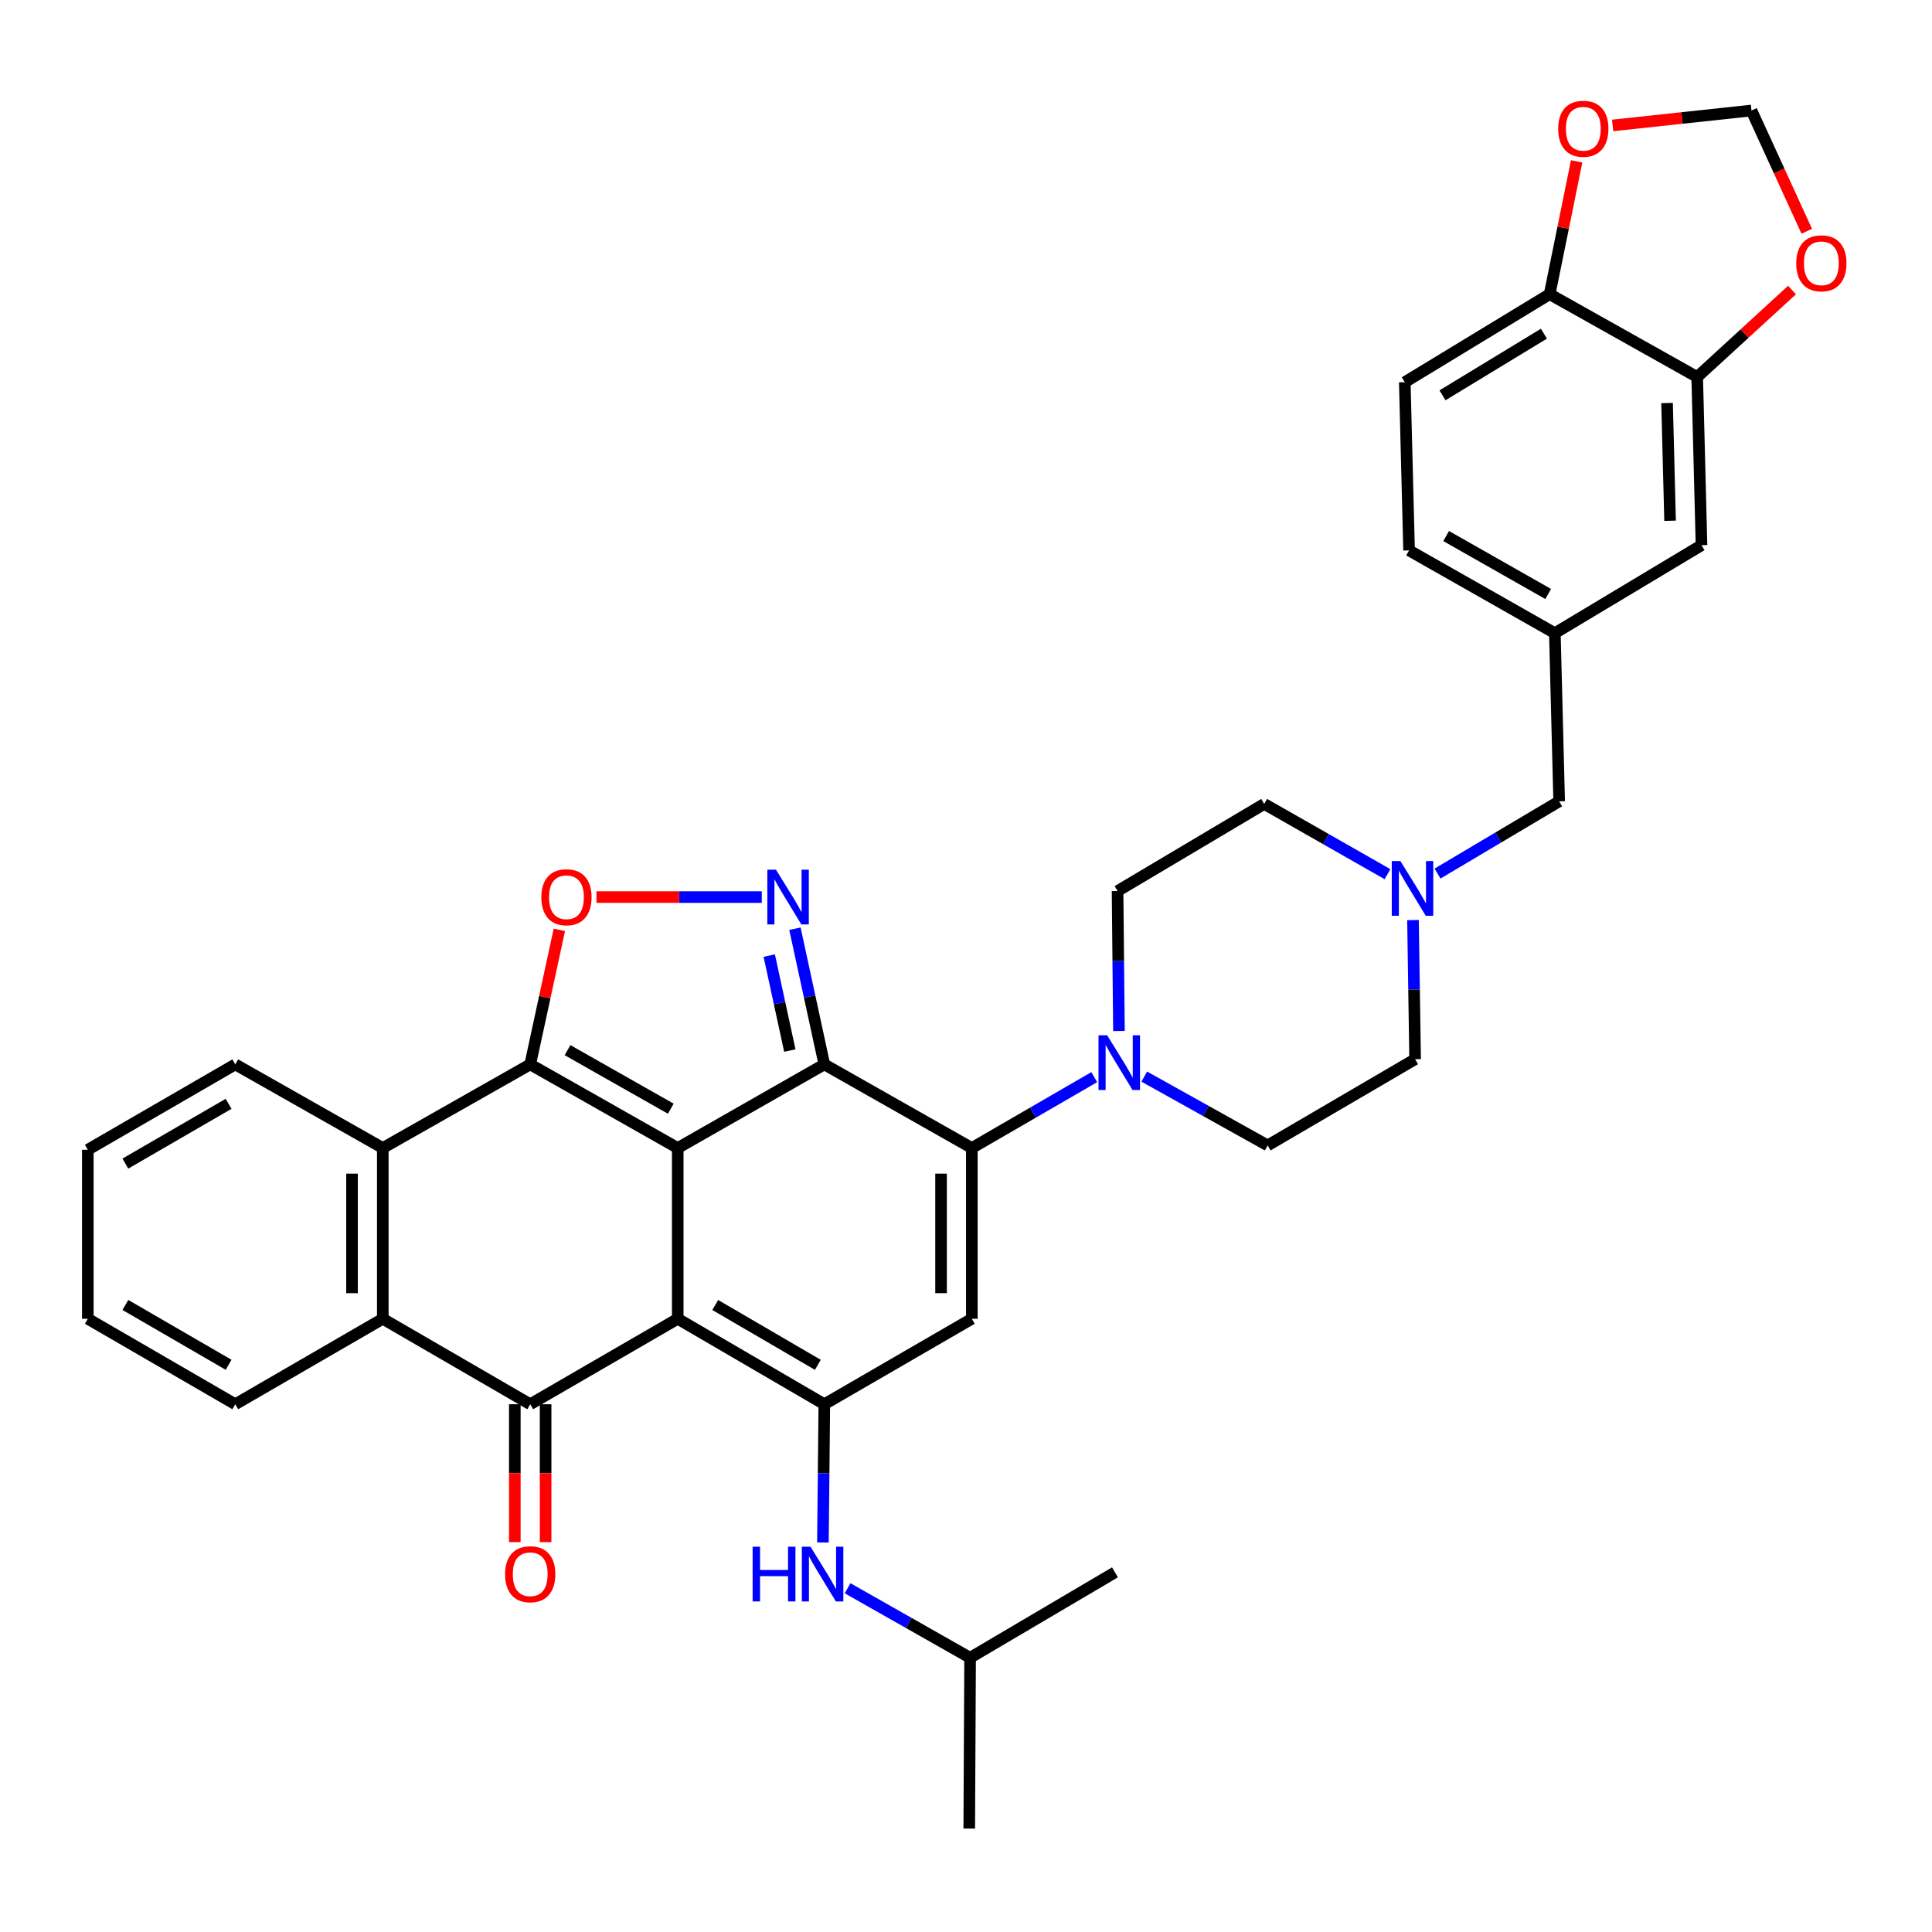 <?xml version='1.0' encoding='iso-8859-1'?>
<svg version='1.1' baseProfile='full'
              xmlns='http://www.w3.org/2000/svg'
                      xmlns:rdkit='http://www.rdkit.org/xml'
                      xmlns:xlink='http://www.w3.org/1999/xlink'
                  xml:space='preserve'
width='1000px' height='1000px' viewBox='0 0 1000 1000'>
<!-- END OF HEADER -->
<rect style='opacity:1.0;fill:#FFFFFF;stroke:none' width='1000' height='1000' x='0' y='0'> </rect>
<path class='bond-0' d='M 350.796,594.215 L 350.796,682.595' style='fill:none;fill-rule:evenodd;stroke:#000000;stroke-width:6px;stroke-linecap:butt;stroke-linejoin:miter;stroke-opacity:1' />
<path class='bond-1' d='M 350.796,594.215 L 426.667,550.924' style='fill:none;fill-rule:evenodd;stroke:#000000;stroke-width:6px;stroke-linecap:butt;stroke-linejoin:miter;stroke-opacity:1' />
<path class='bond-2' d='M 350.796,594.215 L 274.439,550.924' style='fill:none;fill-rule:evenodd;stroke:#000000;stroke-width:6px;stroke-linecap:butt;stroke-linejoin:miter;stroke-opacity:1' />
<path class='bond-2' d='M 347.202,573.859 L 293.752,543.555' style='fill:none;fill-rule:evenodd;stroke:#000000;stroke-width:6px;stroke-linecap:butt;stroke-linejoin:miter;stroke-opacity:1' />
<path class='bond-4' d='M 350.796,682.595 L 426.667,726.834' style='fill:none;fill-rule:evenodd;stroke:#000000;stroke-width:6px;stroke-linecap:butt;stroke-linejoin:miter;stroke-opacity:1' />
<path class='bond-4' d='M 370.204,675.465 L 423.313,706.432' style='fill:none;fill-rule:evenodd;stroke:#000000;stroke-width:6px;stroke-linecap:butt;stroke-linejoin:miter;stroke-opacity:1' />
<path class='bond-5' d='M 350.796,682.595 L 274.439,726.834' style='fill:none;fill-rule:evenodd;stroke:#000000;stroke-width:6px;stroke-linecap:butt;stroke-linejoin:miter;stroke-opacity:1' />
<path class='bond-3' d='M 426.667,550.924 L 503.025,594.215' style='fill:none;fill-rule:evenodd;stroke:#000000;stroke-width:6px;stroke-linecap:butt;stroke-linejoin:miter;stroke-opacity:1' />
<path class='bond-6' d='M 426.667,550.924 L 419.061,515.811' style='fill:none;fill-rule:evenodd;stroke:#000000;stroke-width:6px;stroke-linecap:butt;stroke-linejoin:miter;stroke-opacity:1' />
<path class='bond-6' d='M 419.061,515.811 L 411.455,480.698' style='fill:none;fill-rule:evenodd;stroke:#0000FF;stroke-width:6px;stroke-linecap:butt;stroke-linejoin:miter;stroke-opacity:1' />
<path class='bond-6' d='M 408.811,543.764 L 403.487,519.185' style='fill:none;fill-rule:evenodd;stroke:#000000;stroke-width:6px;stroke-linecap:butt;stroke-linejoin:miter;stroke-opacity:1' />
<path class='bond-6' d='M 403.487,519.185 L 398.162,494.606' style='fill:none;fill-rule:evenodd;stroke:#0000FF;stroke-width:6px;stroke-linecap:butt;stroke-linejoin:miter;stroke-opacity:1' />
<path class='bond-8' d='M 274.439,550.924 L 281.98,516.111' style='fill:none;fill-rule:evenodd;stroke:#000000;stroke-width:6px;stroke-linecap:butt;stroke-linejoin:miter;stroke-opacity:1' />
<path class='bond-8' d='M 281.98,516.111 L 289.521,481.298' style='fill:none;fill-rule:evenodd;stroke:#FF0000;stroke-width:6px;stroke-linecap:butt;stroke-linejoin:miter;stroke-opacity:1' />
<path class='bond-9' d='M 274.439,550.924 L 198.134,594.215' style='fill:none;fill-rule:evenodd;stroke:#000000;stroke-width:6px;stroke-linecap:butt;stroke-linejoin:miter;stroke-opacity:1' />
<path class='bond-7' d='M 503.025,594.215 L 503.025,682.595' style='fill:none;fill-rule:evenodd;stroke:#000000;stroke-width:6px;stroke-linecap:butt;stroke-linejoin:miter;stroke-opacity:1' />
<path class='bond-7' d='M 487.089,607.472 L 487.089,669.338' style='fill:none;fill-rule:evenodd;stroke:#000000;stroke-width:6px;stroke-linecap:butt;stroke-linejoin:miter;stroke-opacity:1' />
<path class='bond-11' d='M 503.025,594.215 L 534.705,575.87' style='fill:none;fill-rule:evenodd;stroke:#000000;stroke-width:6px;stroke-linecap:butt;stroke-linejoin:miter;stroke-opacity:1' />
<path class='bond-11' d='M 534.705,575.87 L 566.385,557.525' style='fill:none;fill-rule:evenodd;stroke:#0000FF;stroke-width:6px;stroke-linecap:butt;stroke-linejoin:miter;stroke-opacity:1' />
<path class='bond-12' d='M 426.667,726.834 L 426.303,762.606' style='fill:none;fill-rule:evenodd;stroke:#000000;stroke-width:6px;stroke-linecap:butt;stroke-linejoin:miter;stroke-opacity:1' />
<path class='bond-12' d='M 426.303,762.606 L 425.939,798.378' style='fill:none;fill-rule:evenodd;stroke:#0000FF;stroke-width:6px;stroke-linecap:butt;stroke-linejoin:miter;stroke-opacity:1' />
<path class='bond-38' d='M 426.667,726.834 L 503.025,682.595' style='fill:none;fill-rule:evenodd;stroke:#000000;stroke-width:6px;stroke-linecap:butt;stroke-linejoin:miter;stroke-opacity:1' />
<path class='bond-15' d='M 266.471,726.834 L 266.471,762.526' style='fill:none;fill-rule:evenodd;stroke:#000000;stroke-width:6px;stroke-linecap:butt;stroke-linejoin:miter;stroke-opacity:1' />
<path class='bond-15' d='M 266.471,762.526 L 266.471,798.218' style='fill:none;fill-rule:evenodd;stroke:#FF0000;stroke-width:6px;stroke-linecap:butt;stroke-linejoin:miter;stroke-opacity:1' />
<path class='bond-15' d='M 282.407,726.834 L 282.407,762.526' style='fill:none;fill-rule:evenodd;stroke:#000000;stroke-width:6px;stroke-linecap:butt;stroke-linejoin:miter;stroke-opacity:1' />
<path class='bond-15' d='M 282.407,762.526 L 282.407,798.218' style='fill:none;fill-rule:evenodd;stroke:#FF0000;stroke-width:6px;stroke-linecap:butt;stroke-linejoin:miter;stroke-opacity:1' />
<path class='bond-37' d='M 274.439,726.834 L 198.134,682.595' style='fill:none;fill-rule:evenodd;stroke:#000000;stroke-width:6px;stroke-linecap:butt;stroke-linejoin:miter;stroke-opacity:1' />
<path class='bond-36' d='M 394.3,464.323 L 351.513,464.323' style='fill:none;fill-rule:evenodd;stroke:#0000FF;stroke-width:6px;stroke-linecap:butt;stroke-linejoin:miter;stroke-opacity:1' />
<path class='bond-36' d='M 351.513,464.323 L 308.726,464.323' style='fill:none;fill-rule:evenodd;stroke:#FF0000;stroke-width:6px;stroke-linecap:butt;stroke-linejoin:miter;stroke-opacity:1' />
<path class='bond-10' d='M 198.134,594.215 L 198.134,682.595' style='fill:none;fill-rule:evenodd;stroke:#000000;stroke-width:6px;stroke-linecap:butt;stroke-linejoin:miter;stroke-opacity:1' />
<path class='bond-10' d='M 182.199,607.472 L 182.199,669.338' style='fill:none;fill-rule:evenodd;stroke:#000000;stroke-width:6px;stroke-linecap:butt;stroke-linejoin:miter;stroke-opacity:1' />
<path class='bond-29' d='M 198.134,594.215 L 121.777,550.924' style='fill:none;fill-rule:evenodd;stroke:#000000;stroke-width:6px;stroke-linecap:butt;stroke-linejoin:miter;stroke-opacity:1' />
<path class='bond-30' d='M 198.134,682.595 L 121.777,726.834' style='fill:none;fill-rule:evenodd;stroke:#000000;stroke-width:6px;stroke-linecap:butt;stroke-linejoin:miter;stroke-opacity:1' />
<path class='bond-21' d='M 579.167,533.649 L 578.81,497.423' style='fill:none;fill-rule:evenodd;stroke:#0000FF;stroke-width:6px;stroke-linecap:butt;stroke-linejoin:miter;stroke-opacity:1' />
<path class='bond-21' d='M 578.81,497.423 L 578.453,461.198' style='fill:none;fill-rule:evenodd;stroke:#000000;stroke-width:6px;stroke-linecap:butt;stroke-linejoin:miter;stroke-opacity:1' />
<path class='bond-22' d='M 592.268,557.246 L 624.203,575.058' style='fill:none;fill-rule:evenodd;stroke:#0000FF;stroke-width:6px;stroke-linecap:butt;stroke-linejoin:miter;stroke-opacity:1' />
<path class='bond-22' d='M 624.203,575.058 L 656.138,592.87' style='fill:none;fill-rule:evenodd;stroke:#000000;stroke-width:6px;stroke-linecap:butt;stroke-linejoin:miter;stroke-opacity:1' />
<path class='bond-31' d='M 438.707,822.075 L 470.415,840.064' style='fill:none;fill-rule:evenodd;stroke:#0000FF;stroke-width:6px;stroke-linecap:butt;stroke-linejoin:miter;stroke-opacity:1' />
<path class='bond-31' d='M 470.415,840.064 L 502.122,858.054' style='fill:none;fill-rule:evenodd;stroke:#000000;stroke-width:6px;stroke-linecap:butt;stroke-linejoin:miter;stroke-opacity:1' />
<path class='bond-13' d='M 731.364,476.222 L 731.912,512.232' style='fill:none;fill-rule:evenodd;stroke:#0000FF;stroke-width:6px;stroke-linecap:butt;stroke-linejoin:miter;stroke-opacity:1' />
<path class='bond-13' d='M 731.912,512.232 L 732.46,548.241' style='fill:none;fill-rule:evenodd;stroke:#000000;stroke-width:6px;stroke-linecap:butt;stroke-linejoin:miter;stroke-opacity:1' />
<path class='bond-24' d='M 744.062,452.163 L 775.541,433.468' style='fill:none;fill-rule:evenodd;stroke:#0000FF;stroke-width:6px;stroke-linecap:butt;stroke-linejoin:miter;stroke-opacity:1' />
<path class='bond-24' d='M 775.541,433.468 L 807.021,414.773' style='fill:none;fill-rule:evenodd;stroke:#000000;stroke-width:6px;stroke-linecap:butt;stroke-linejoin:miter;stroke-opacity:1' />
<path class='bond-40' d='M 718.166,452.474 L 686.258,434.292' style='fill:none;fill-rule:evenodd;stroke:#0000FF;stroke-width:6px;stroke-linecap:butt;stroke-linejoin:miter;stroke-opacity:1' />
<path class='bond-40' d='M 686.258,434.292 L 654.35,416.109' style='fill:none;fill-rule:evenodd;stroke:#000000;stroke-width:6px;stroke-linecap:butt;stroke-linejoin:miter;stroke-opacity:1' />
<path class='bond-14' d='M 878.465,195.137 L 880.696,282.198' style='fill:none;fill-rule:evenodd;stroke:#000000;stroke-width:6px;stroke-linecap:butt;stroke-linejoin:miter;stroke-opacity:1' />
<path class='bond-14' d='M 862.869,208.605 L 864.431,269.547' style='fill:none;fill-rule:evenodd;stroke:#000000;stroke-width:6px;stroke-linecap:butt;stroke-linejoin:miter;stroke-opacity:1' />
<path class='bond-17' d='M 878.465,195.137 L 903.007,172.63' style='fill:none;fill-rule:evenodd;stroke:#000000;stroke-width:6px;stroke-linecap:butt;stroke-linejoin:miter;stroke-opacity:1' />
<path class='bond-17' d='M 903.007,172.63 L 927.549,150.123' style='fill:none;fill-rule:evenodd;stroke:#FF0000;stroke-width:6px;stroke-linecap:butt;stroke-linejoin:miter;stroke-opacity:1' />
<path class='bond-41' d='M 878.465,195.137 L 802.098,152.262' style='fill:none;fill-rule:evenodd;stroke:#000000;stroke-width:6px;stroke-linecap:butt;stroke-linejoin:miter;stroke-opacity:1' />
<path class='bond-16' d='M 802.098,152.262 L 727.113,197.829' style='fill:none;fill-rule:evenodd;stroke:#000000;stroke-width:6px;stroke-linecap:butt;stroke-linejoin:miter;stroke-opacity:1' />
<path class='bond-16' d='M 799.126,172.715 L 746.636,204.612' style='fill:none;fill-rule:evenodd;stroke:#000000;stroke-width:6px;stroke-linecap:butt;stroke-linejoin:miter;stroke-opacity:1' />
<path class='bond-18' d='M 802.098,152.262 L 809.084,117.886' style='fill:none;fill-rule:evenodd;stroke:#000000;stroke-width:6px;stroke-linecap:butt;stroke-linejoin:miter;stroke-opacity:1' />
<path class='bond-18' d='M 809.084,117.886 L 816.069,83.511' style='fill:none;fill-rule:evenodd;stroke:#FF0000;stroke-width:6px;stroke-linecap:butt;stroke-linejoin:miter;stroke-opacity:1' />
<path class='bond-19' d='M 935.178,119.71 L 920.867,88.454' style='fill:none;fill-rule:evenodd;stroke:#FF0000;stroke-width:6px;stroke-linecap:butt;stroke-linejoin:miter;stroke-opacity:1' />
<path class='bond-19' d='M 920.867,88.454 L 906.556,57.198' style='fill:none;fill-rule:evenodd;stroke:#000000;stroke-width:6px;stroke-linecap:butt;stroke-linejoin:miter;stroke-opacity:1' />
<path class='bond-42' d='M 834.701,64.93 L 870.628,61.064' style='fill:none;fill-rule:evenodd;stroke:#FF0000;stroke-width:6px;stroke-linecap:butt;stroke-linejoin:miter;stroke-opacity:1' />
<path class='bond-42' d='M 870.628,61.064 L 906.556,57.198' style='fill:none;fill-rule:evenodd;stroke:#000000;stroke-width:6px;stroke-linecap:butt;stroke-linejoin:miter;stroke-opacity:1' />
<path class='bond-20' d='M 880.696,282.198 L 804.79,327.729' style='fill:none;fill-rule:evenodd;stroke:#000000;stroke-width:6px;stroke-linecap:butt;stroke-linejoin:miter;stroke-opacity:1' />
<path class='bond-27' d='M 578.453,461.198 L 654.35,416.109' style='fill:none;fill-rule:evenodd;stroke:#000000;stroke-width:6px;stroke-linecap:butt;stroke-linejoin:miter;stroke-opacity:1' />
<path class='bond-26' d='M 656.138,592.87 L 732.46,548.241' style='fill:none;fill-rule:evenodd;stroke:#000000;stroke-width:6px;stroke-linecap:butt;stroke-linejoin:miter;stroke-opacity:1' />
<path class='bond-23' d='M 804.79,327.729 L 807.021,414.773' style='fill:none;fill-rule:evenodd;stroke:#000000;stroke-width:6px;stroke-linecap:butt;stroke-linejoin:miter;stroke-opacity:1' />
<path class='bond-28' d='M 804.79,327.729 L 729.335,284.881' style='fill:none;fill-rule:evenodd;stroke:#000000;stroke-width:6px;stroke-linecap:butt;stroke-linejoin:miter;stroke-opacity:1' />
<path class='bond-28' d='M 801.341,307.445 L 748.522,277.451' style='fill:none;fill-rule:evenodd;stroke:#000000;stroke-width:6px;stroke-linecap:butt;stroke-linejoin:miter;stroke-opacity:1' />
<path class='bond-25' d='M 727.113,197.829 L 729.335,284.881' style='fill:none;fill-rule:evenodd;stroke:#000000;stroke-width:6px;stroke-linecap:butt;stroke-linejoin:miter;stroke-opacity:1' />
<path class='bond-35' d='M 121.777,550.924 L 45.455,595.109' style='fill:none;fill-rule:evenodd;stroke:#000000;stroke-width:6px;stroke-linecap:butt;stroke-linejoin:miter;stroke-opacity:1' />
<path class='bond-35' d='M 118.313,571.343 L 64.887,602.273' style='fill:none;fill-rule:evenodd;stroke:#000000;stroke-width:6px;stroke-linecap:butt;stroke-linejoin:miter;stroke-opacity:1' />
<path class='bond-39' d='M 121.777,726.834 L 45.455,682.595' style='fill:none;fill-rule:evenodd;stroke:#000000;stroke-width:6px;stroke-linecap:butt;stroke-linejoin:miter;stroke-opacity:1' />
<path class='bond-39' d='M 118.32,706.411 L 64.894,675.444' style='fill:none;fill-rule:evenodd;stroke:#000000;stroke-width:6px;stroke-linecap:butt;stroke-linejoin:miter;stroke-opacity:1' />
<path class='bond-32' d='M 502.122,858.054 L 501.679,946.452' style='fill:none;fill-rule:evenodd;stroke:#000000;stroke-width:6px;stroke-linecap:butt;stroke-linejoin:miter;stroke-opacity:1' />
<path class='bond-33' d='M 502.122,858.054 L 577.107,813.842' style='fill:none;fill-rule:evenodd;stroke:#000000;stroke-width:6px;stroke-linecap:butt;stroke-linejoin:miter;stroke-opacity:1' />
<path class='bond-34' d='M 45.455,682.595 L 45.455,595.109' style='fill:none;fill-rule:evenodd;stroke:#000000;stroke-width:6px;stroke-linecap:butt;stroke-linejoin:miter;stroke-opacity:1' />
<path  class='atom-7' d='M 401.647 450.163
L 410.927 465.163
Q 411.847 466.643, 413.327 469.323
Q 414.807 472.003, 414.887 472.163
L 414.887 450.163
L 418.647 450.163
L 418.647 478.483
L 414.767 478.483
L 404.807 462.083
Q 403.647 460.163, 402.407 457.963
Q 401.207 455.763, 400.847 455.083
L 400.847 478.483
L 397.167 478.483
L 397.167 450.163
L 401.647 450.163
' fill='#0000FF'/>
<path  class='atom-9' d='M 280.198 464.403
Q 280.198 457.603, 283.558 453.803
Q 286.918 450.003, 293.198 450.003
Q 299.478 450.003, 302.838 453.803
Q 306.198 457.603, 306.198 464.403
Q 306.198 471.283, 302.798 475.203
Q 299.398 479.083, 293.198 479.083
Q 286.958 479.083, 283.558 475.203
Q 280.198 471.323, 280.198 464.403
M 293.198 475.883
Q 297.518 475.883, 299.838 473.003
Q 302.198 470.083, 302.198 464.403
Q 302.198 458.843, 299.838 456.043
Q 297.518 453.203, 293.198 453.203
Q 288.878 453.203, 286.518 456.003
Q 284.198 458.803, 284.198 464.403
Q 284.198 470.123, 286.518 473.003
Q 288.878 475.883, 293.198 475.883
' fill='#FF0000'/>
<path  class='atom-12' d='M 573.069 535.87
L 582.349 550.87
Q 583.269 552.35, 584.749 555.03
Q 586.229 557.71, 586.309 557.87
L 586.309 535.87
L 590.069 535.87
L 590.069 564.19
L 586.189 564.19
L 576.229 547.79
Q 575.069 545.87, 573.829 543.67
Q 572.629 541.47, 572.269 540.79
L 572.269 564.19
L 568.589 564.19
L 568.589 535.87
L 573.069 535.87
' fill='#0000FF'/>
<path  class='atom-13' d='M 389.553 800.576
L 393.393 800.576
L 393.393 812.616
L 407.873 812.616
L 407.873 800.576
L 411.713 800.576
L 411.713 828.896
L 407.873 828.896
L 407.873 815.816
L 393.393 815.816
L 393.393 828.896
L 389.553 828.896
L 389.553 800.576
' fill='#0000FF'/>
<path  class='atom-13' d='M 419.513 800.576
L 428.793 815.576
Q 429.713 817.056, 431.193 819.736
Q 432.673 822.416, 432.753 822.576
L 432.753 800.576
L 436.513 800.576
L 436.513 828.896
L 432.633 828.896
L 422.673 812.496
Q 421.513 810.576, 420.273 808.376
Q 419.073 806.176, 418.713 805.496
L 418.713 828.896
L 415.033 828.896
L 415.033 800.576
L 419.513 800.576
' fill='#0000FF'/>
<path  class='atom-14' d='M 724.855 445.692
L 734.135 460.692
Q 735.055 462.172, 736.535 464.852
Q 738.015 467.532, 738.095 467.692
L 738.095 445.692
L 741.855 445.692
L 741.855 474.012
L 737.975 474.012
L 728.015 457.612
Q 726.855 455.692, 725.615 453.492
Q 724.415 451.292, 724.055 450.612
L 724.055 474.012
L 720.375 474.012
L 720.375 445.692
L 724.855 445.692
' fill='#0000FF'/>
<path  class='atom-16' d='M 261.439 814.816
Q 261.439 808.016, 264.799 804.216
Q 268.159 800.416, 274.439 800.416
Q 280.719 800.416, 284.079 804.216
Q 287.439 808.016, 287.439 814.816
Q 287.439 821.696, 284.039 825.616
Q 280.639 829.496, 274.439 829.496
Q 268.199 829.496, 264.799 825.616
Q 261.439 821.736, 261.439 814.816
M 274.439 826.296
Q 278.759 826.296, 281.079 823.416
Q 283.439 820.496, 283.439 814.816
Q 283.439 809.256, 281.079 806.456
Q 278.759 803.616, 274.439 803.616
Q 270.119 803.616, 267.759 806.416
Q 265.439 809.216, 265.439 814.816
Q 265.439 820.536, 267.759 823.416
Q 270.119 826.296, 274.439 826.296
' fill='#FF0000'/>
<path  class='atom-18' d='M 929.729 136.282
Q 929.729 129.482, 933.089 125.682
Q 936.449 121.882, 942.729 121.882
Q 949.009 121.882, 952.369 125.682
Q 955.729 129.482, 955.729 136.282
Q 955.729 143.162, 952.329 147.082
Q 948.929 150.962, 942.729 150.962
Q 936.489 150.962, 933.089 147.082
Q 929.729 143.202, 929.729 136.282
M 942.729 147.762
Q 947.049 147.762, 949.369 144.882
Q 951.729 141.962, 951.729 136.282
Q 951.729 130.722, 949.369 127.922
Q 947.049 125.082, 942.729 125.082
Q 938.409 125.082, 936.049 127.882
Q 933.729 130.682, 933.729 136.282
Q 933.729 142.002, 936.049 144.882
Q 938.409 147.762, 942.729 147.762
' fill='#FF0000'/>
<path  class='atom-19' d='M 806.512 66.644
Q 806.512 59.844, 809.872 56.044
Q 813.232 52.244, 819.512 52.244
Q 825.792 52.244, 829.152 56.044
Q 832.512 59.844, 832.512 66.644
Q 832.512 73.524, 829.112 77.444
Q 825.712 81.324, 819.512 81.324
Q 813.272 81.324, 809.872 77.444
Q 806.512 73.564, 806.512 66.644
M 819.512 78.124
Q 823.832 78.124, 826.152 75.244
Q 828.512 72.324, 828.512 66.644
Q 828.512 61.084, 826.152 58.284
Q 823.832 55.444, 819.512 55.444
Q 815.192 55.444, 812.832 58.244
Q 810.512 61.044, 810.512 66.644
Q 810.512 72.364, 812.832 75.244
Q 815.192 78.124, 819.512 78.124
' fill='#FF0000'/>
</svg>

